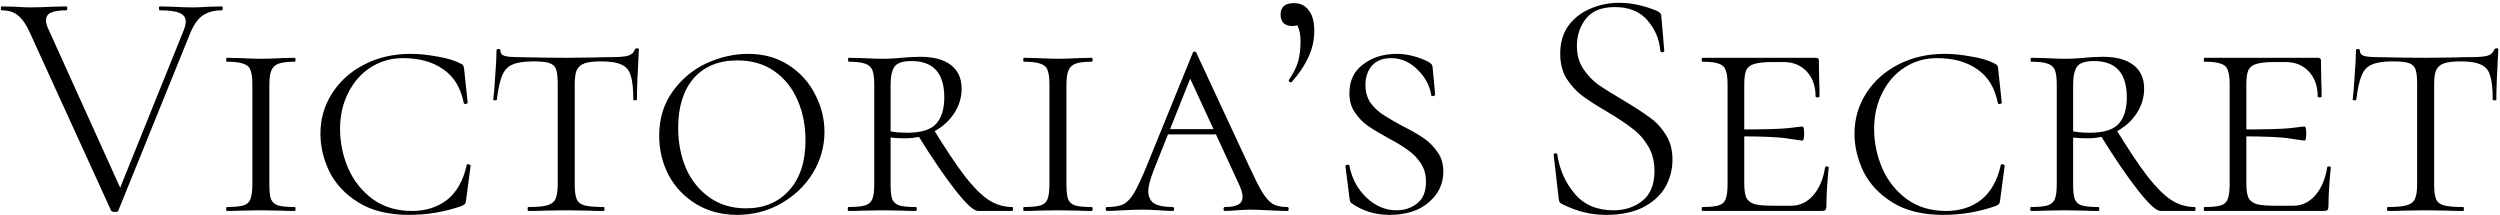 <?xml version="1.0" encoding="UTF-8"?>
<svg xmlns="http://www.w3.org/2000/svg" width="557" height="48" viewBox="0 0 557 48" fill="none">
  <path d="M49.403 1.428C49.548 1.428 49.621 1.574 49.621 1.865C49.621 2.157 49.548 2.303 49.403 2.303C47.75 2.303 46.364 2.668 45.246 3.397C44.177 4.077 43.229 5.39 42.403 7.334L26.361 46.927C26.313 47.121 26.045 47.219 25.559 47.219C25.17 47.219 24.903 47.121 24.757 46.927L6.747 7.48C5.921 5.584 5.021 4.247 4.049 3.47C3.126 2.692 1.91 2.303 0.403 2.303C0.258 2.303 0.185 2.157 0.185 1.865C0.185 1.574 0.258 1.428 0.403 1.428L3.539 1.501C4.9 1.598 5.921 1.647 6.601 1.647C8.011 1.647 9.688 1.598 11.632 1.501L14.768 1.428C14.914 1.428 14.986 1.574 14.986 1.865C14.986 2.157 14.914 2.303 14.768 2.303C13.261 2.303 12.118 2.473 11.341 2.813C10.612 3.154 10.247 3.737 10.247 4.563C10.247 5.147 10.466 5.876 10.903 6.751L27.236 42.844L25.268 45.542L40.871 6.897C41.212 6.07 41.382 5.365 41.382 4.782C41.382 3.907 40.92 3.275 39.996 2.886C39.121 2.497 37.663 2.303 35.622 2.303C35.476 2.303 35.403 2.157 35.403 1.865C35.403 1.574 35.476 1.428 35.622 1.428L38.538 1.501C40.191 1.598 41.649 1.647 42.913 1.647C43.934 1.647 45.076 1.598 46.34 1.501L49.403 1.428ZM60.016 41.094C60.016 42.601 60.137 43.694 60.38 44.375C60.672 45.056 61.182 45.517 61.911 45.76C62.689 46.004 63.929 46.125 65.63 46.125C65.776 46.125 65.849 46.271 65.849 46.562C65.849 46.854 65.776 47 65.63 47C64.318 47 63.297 46.976 62.568 46.927L58.047 46.854L53.745 46.927C52.967 46.976 51.898 47 50.537 47C50.44 47 50.391 46.854 50.391 46.562C50.391 46.271 50.44 46.125 50.537 46.125C52.238 46.125 53.478 46.004 54.255 45.76C55.033 45.517 55.544 45.056 55.787 44.375C56.078 43.646 56.224 42.552 56.224 41.094V18.782C56.224 17.323 56.078 16.254 55.787 15.573C55.544 14.893 55.009 14.431 54.182 14.188C53.405 13.896 52.19 13.751 50.537 13.751C50.44 13.751 50.391 13.605 50.391 13.313C50.391 13.021 50.44 12.876 50.537 12.876L53.745 12.949C55.592 13.046 57.026 13.094 58.047 13.094C59.262 13.094 60.794 13.046 62.641 12.949L65.63 12.876C65.776 12.876 65.849 13.021 65.849 13.313C65.849 13.605 65.776 13.751 65.63 13.751C64.026 13.751 62.835 13.896 62.057 14.188C61.28 14.48 60.745 14.99 60.453 15.719C60.161 16.4 60.016 17.469 60.016 18.928V41.094ZM91.443 12.001C93.29 12.001 95.259 12.195 97.35 12.584C99.488 12.924 101.214 13.435 102.526 14.115C102.867 14.261 103.085 14.407 103.183 14.553C103.28 14.698 103.353 14.966 103.401 15.355L104.203 22.865C104.203 23.011 104.058 23.108 103.766 23.157C103.523 23.205 103.377 23.132 103.329 22.938C102.648 19.535 101.117 17.032 98.735 15.428C96.402 13.775 93.412 12.949 89.766 12.949C87.141 12.949 84.759 13.629 82.621 14.99C80.482 16.351 78.805 18.247 77.589 20.678C76.374 23.059 75.766 25.733 75.766 28.698C75.766 31.761 76.374 34.702 77.589 37.521C78.805 40.292 80.628 42.577 83.058 44.375C85.489 46.125 88.405 47 91.808 47C94.87 47 97.471 46.174 99.61 44.521C101.749 42.819 103.207 40.243 103.985 36.792C103.985 36.646 104.106 36.573 104.349 36.573C104.447 36.573 104.544 36.622 104.641 36.719C104.787 36.768 104.86 36.816 104.86 36.865L103.839 44.594C103.79 44.983 103.717 45.25 103.62 45.396C103.523 45.542 103.256 45.712 102.818 45.906C99.075 47.219 95.186 47.875 91.152 47.875C86.582 47.875 82.815 46.951 79.85 45.104C76.885 43.257 74.721 40.948 73.36 38.177C72.048 35.407 71.392 32.611 71.392 29.792C71.392 26.486 72.267 23.473 74.017 20.75C75.766 18.028 78.173 15.889 81.235 14.334C84.298 12.778 87.7 12.001 91.443 12.001ZM118.789 13.678C116.748 13.678 115.192 13.921 114.123 14.407C113.102 14.844 112.349 15.671 111.862 16.886C111.376 18.053 110.987 19.827 110.696 22.209C110.696 22.306 110.55 22.355 110.258 22.355C110.015 22.355 109.894 22.306 109.894 22.209C110.04 21.139 110.185 19.389 110.331 16.959C110.526 14.48 110.623 12.584 110.623 11.271C110.623 11.028 110.769 10.907 111.06 10.907C111.352 10.907 111.498 11.028 111.498 11.271C111.498 11.903 111.862 12.317 112.592 12.511C113.321 12.657 114.22 12.73 115.289 12.73C119.567 12.827 123.237 12.876 126.3 12.876L132.643 12.803C133.518 12.754 134.661 12.73 136.07 12.73C137.82 12.73 139.084 12.633 139.862 12.438C140.688 12.195 141.223 11.709 141.466 10.98C141.563 10.834 141.733 10.761 141.976 10.761C142.219 10.761 142.341 10.834 142.341 10.98C142.049 16.23 141.904 19.973 141.904 22.209C141.904 22.306 141.758 22.355 141.466 22.355C141.223 22.355 141.101 22.306 141.101 22.209C141.101 19.778 140.907 17.98 140.518 16.813C140.178 15.646 139.497 14.844 138.476 14.407C137.504 13.921 135.973 13.678 133.883 13.678C132.279 13.678 131.063 13.824 130.237 14.115C129.411 14.407 128.827 14.917 128.487 15.646C128.195 16.327 128.05 17.372 128.05 18.782V41.094C128.05 42.601 128.195 43.694 128.487 44.375C128.779 45.056 129.362 45.517 130.237 45.76C131.161 46.004 132.595 46.125 134.539 46.125C134.636 46.125 134.685 46.271 134.685 46.562C134.685 46.854 134.636 47 134.539 47C133.032 47 131.866 46.976 131.039 46.927L126.081 46.854L121.341 46.927C120.466 46.976 119.251 47 117.696 47C117.598 47 117.55 46.854 117.55 46.562C117.55 46.271 117.598 46.125 117.696 46.125C119.591 46.125 120.977 46.004 121.852 45.76C122.775 45.517 123.407 45.056 123.748 44.375C124.088 43.646 124.258 42.552 124.258 41.094V18.636C124.258 17.178 124.136 16.108 123.893 15.428C123.65 14.747 123.14 14.285 122.362 14.042C121.633 13.799 120.442 13.678 118.789 13.678ZM164.224 47.875C160.821 47.875 157.783 47.073 155.11 45.469C152.485 43.865 150.443 41.726 148.985 39.052C147.575 36.33 146.87 33.389 146.87 30.23C146.87 26.438 147.867 23.157 149.86 20.386C151.853 17.615 154.356 15.525 157.37 14.115C160.433 12.706 163.544 12.001 166.703 12.001C170.106 12.001 173.095 12.827 175.672 14.48C178.248 16.133 180.217 18.296 181.578 20.969C182.988 23.643 183.692 26.438 183.692 29.355C183.692 32.66 182.818 35.747 181.068 38.615C179.318 41.434 176.936 43.694 173.922 45.396C170.957 47.049 167.724 47.875 164.224 47.875ZM166.193 46.417C170.227 46.417 173.436 45.08 175.818 42.406C178.248 39.733 179.463 36.014 179.463 31.25C179.463 27.993 178.88 25.028 177.713 22.355C176.547 19.633 174.821 17.469 172.536 15.865C170.252 14.261 167.505 13.459 164.297 13.459C160.117 13.459 156.86 14.796 154.526 17.469C152.242 20.143 151.099 23.813 151.099 28.48C151.099 31.785 151.683 34.799 152.849 37.521C154.065 40.243 155.815 42.406 158.099 44.011C160.384 45.615 163.082 46.417 166.193 46.417ZM204.043 46.125C204.189 46.125 204.262 46.271 204.262 46.562C204.262 46.854 204.189 47 204.043 47C202.731 47 201.71 46.976 200.981 46.927L196.533 46.854L192.304 46.927C191.526 46.976 190.432 47 189.023 47C188.925 47 188.877 46.854 188.877 46.562C188.877 46.271 188.925 46.125 189.023 46.125C190.724 46.125 191.964 46.004 192.741 45.76C193.519 45.517 194.054 45.056 194.346 44.375C194.637 43.646 194.783 42.552 194.783 41.094V18.782C194.783 17.323 194.637 16.254 194.346 15.573C194.054 14.893 193.519 14.431 192.741 14.188C191.964 13.896 190.748 13.751 189.096 13.751C188.998 13.751 188.95 13.605 188.95 13.313C188.95 13.021 188.998 12.876 189.096 12.876L192.377 12.949C194.127 13.046 195.512 13.094 196.533 13.094C197.457 13.094 198.283 13.07 199.012 13.021C199.741 12.973 200.349 12.924 200.835 12.876C202.391 12.73 203.8 12.657 205.064 12.657C208.029 12.657 210.29 13.264 211.845 14.48C213.449 15.695 214.251 17.445 214.251 19.73C214.251 21.723 213.692 23.57 212.574 25.271C211.456 26.973 209.925 28.334 207.981 29.355C206.085 30.327 203.97 30.813 201.637 30.813C200.082 30.813 198.745 30.716 197.627 30.521L197.554 29.063C198.769 29.403 200.3 29.573 202.147 29.573C205.21 29.573 207.349 28.917 208.564 27.605C209.779 26.244 210.387 24.275 210.387 21.698C210.387 16.303 207.956 13.605 203.095 13.605C201.151 13.605 199.887 14.018 199.304 14.844C198.72 15.671 198.429 17.032 198.429 18.928V41.094C198.429 42.601 198.55 43.694 198.793 44.375C199.085 45.056 199.595 45.517 200.325 45.76C201.102 46.004 202.342 46.125 204.043 46.125ZM225.553 46.125C225.65 46.125 225.699 46.271 225.699 46.562C225.699 46.854 225.65 47 225.553 47H217.897C216.974 47 215.321 45.493 212.939 42.479C210.557 39.465 207.738 35.334 204.481 30.084L207.835 28.552C210.703 33.219 213.085 36.792 214.981 39.271C216.876 41.702 218.626 43.452 220.23 44.521C221.883 45.59 223.657 46.125 225.553 46.125ZM237.604 41.094C237.604 42.601 237.726 43.694 237.969 44.375C238.26 45.056 238.771 45.517 239.5 45.76C240.278 46.004 241.517 46.125 243.219 46.125C243.365 46.125 243.437 46.271 243.437 46.562C243.437 46.854 243.365 47 243.219 47C241.906 47 240.885 46.976 240.156 46.927L235.635 46.854L231.333 46.927C230.556 46.976 229.486 47 228.125 47C228.028 47 227.979 46.854 227.979 46.562C227.979 46.271 228.028 46.125 228.125 46.125C229.827 46.125 231.066 46.004 231.844 45.76C232.622 45.517 233.132 45.056 233.375 44.375C233.667 43.646 233.813 42.552 233.813 41.094V18.782C233.813 17.323 233.667 16.254 233.375 15.573C233.132 14.893 232.597 14.431 231.771 14.188C230.993 13.896 229.778 13.751 228.125 13.751C228.028 13.751 227.979 13.605 227.979 13.313C227.979 13.021 228.028 12.876 228.125 12.876L231.333 12.949C233.181 13.046 234.615 13.094 235.635 13.094C236.851 13.094 238.382 13.046 240.229 12.949L243.219 12.876C243.365 12.876 243.437 13.021 243.437 13.313C243.437 13.605 243.365 13.751 243.219 13.751C241.615 13.751 240.424 13.896 239.646 14.188C238.868 14.48 238.333 14.99 238.042 15.719C237.75 16.4 237.604 17.469 237.604 18.928V41.094ZM260.209 28.771H273.48L273.99 29.938H259.042L260.209 28.771ZM286.823 46.125C287.018 46.125 287.115 46.271 287.115 46.562C287.115 46.854 287.018 47 286.823 47C285.948 47 284.538 46.951 282.594 46.854C280.747 46.757 279.386 46.708 278.511 46.708C277.83 46.708 276.858 46.757 275.594 46.854C274.428 46.951 273.528 47 272.896 47C272.702 47 272.605 46.854 272.605 46.562C272.605 46.271 272.702 46.125 272.896 46.125C274.209 46.125 275.181 45.955 275.813 45.615C276.493 45.274 276.834 44.691 276.834 43.865C276.834 43.087 276.542 42.09 275.959 40.875L264.438 15.938L266.042 15.355L257.001 38.031C256.223 40.073 255.834 41.58 255.834 42.552C255.834 43.816 256.272 44.74 257.147 45.323C258.07 45.858 259.431 46.125 261.23 46.125C261.473 46.125 261.594 46.271 261.594 46.562C261.594 46.854 261.473 47 261.23 47C260.501 47 259.504 46.951 258.24 46.854C256.879 46.757 255.615 46.708 254.449 46.708C253.234 46.708 251.8 46.757 250.147 46.854C248.688 46.951 247.522 47 246.647 47C246.452 47 246.355 46.854 246.355 46.562C246.355 46.271 246.452 46.125 246.647 46.125C248.154 46.125 249.345 45.931 250.22 45.542C251.095 45.104 251.897 44.278 252.626 43.063C253.355 41.847 254.254 39.952 255.324 37.375L265.751 11.782C265.848 11.588 265.994 11.49 266.188 11.49C266.383 11.49 266.504 11.588 266.553 11.782L278.292 37.011C279.556 39.733 280.552 41.702 281.282 42.917C282.059 44.132 282.837 44.983 283.615 45.469C284.441 45.906 285.511 46.125 286.823 46.125ZM288.3 0.699C289.71 0.699 290.804 1.234 291.581 2.303C292.408 3.324 292.821 4.855 292.821 6.897C292.821 8.938 292.383 10.883 291.509 12.73C290.682 14.577 289.443 16.424 287.79 18.271C287.741 18.32 287.668 18.344 287.571 18.344C287.425 18.344 287.304 18.271 287.207 18.126C287.109 17.98 287.109 17.858 287.207 17.761C288.227 16.254 288.908 14.869 289.248 13.605C289.588 12.292 289.759 10.81 289.759 9.157C289.759 7.845 289.564 6.775 289.175 5.949C288.786 5.122 288.276 4.393 287.644 3.761L290.415 3.251C290.463 4.077 290.245 4.709 289.759 5.147C289.321 5.584 288.713 5.803 287.936 5.803C287.109 5.803 286.453 5.584 285.967 5.147C285.529 4.661 285.311 4.029 285.311 3.251C285.311 1.549 286.307 0.699 288.3 0.699ZM304.22 18.928C304.22 20.434 304.585 21.747 305.314 22.865C306.092 23.934 307.04 24.834 308.158 25.563C309.276 26.292 310.783 27.167 312.678 28.188C314.623 29.16 316.178 30.059 317.345 30.886C318.512 31.712 319.508 32.733 320.335 33.948C321.161 35.115 321.574 36.549 321.574 38.25C321.574 40.972 320.48 43.257 318.293 45.104C316.154 46.951 313.237 47.875 309.543 47.875C306.481 47.875 303.734 47.049 301.304 45.396C301.061 45.25 300.89 45.08 300.793 44.886C300.745 44.691 300.696 44.399 300.647 44.011L299.772 37.084C299.724 36.889 299.845 36.768 300.137 36.719C300.429 36.67 300.599 36.743 300.647 36.938C301.182 39.757 302.446 42.115 304.439 44.011C306.432 45.906 308.668 46.854 311.147 46.854C312.897 46.854 314.428 46.344 315.741 45.323C317.053 44.302 317.71 42.698 317.71 40.511C317.71 38.906 317.321 37.521 316.543 36.354C315.765 35.188 314.817 34.215 313.699 33.438C312.581 32.611 311.099 31.712 309.251 30.74C307.307 29.671 305.776 28.747 304.658 27.969C303.54 27.143 302.592 26.146 301.814 24.98C301.036 23.813 300.647 22.403 300.647 20.75C300.647 17.98 301.668 15.841 303.71 14.334C305.751 12.778 308.255 12.001 311.22 12.001C313.408 12.001 315.692 12.56 318.074 13.678C318.512 13.921 318.779 14.115 318.876 14.261C319.022 14.358 319.119 14.553 319.168 14.844L319.751 21.042C319.751 21.237 319.605 21.358 319.314 21.407C319.071 21.455 318.925 21.382 318.876 21.188C318.536 19.049 317.515 17.153 315.814 15.501C314.112 13.799 312.144 12.949 309.908 12.949C308.109 12.949 306.699 13.508 305.679 14.626C304.706 15.744 304.22 17.178 304.22 18.928ZM351.334 10.251C351.334 12.195 351.796 13.872 352.719 15.282C353.643 16.692 354.761 17.883 356.073 18.855C357.434 19.778 359.306 20.945 361.688 22.355C364.215 23.862 366.16 25.125 367.521 26.146C368.931 27.118 370.122 28.382 371.094 29.938C372.115 31.493 372.625 33.365 372.625 35.552C372.625 37.837 372.066 39.927 370.948 41.823C369.83 43.67 368.153 45.153 365.917 46.271C363.729 47.34 361.031 47.875 357.823 47.875C356.122 47.875 354.493 47.681 352.938 47.292C351.431 46.951 349.754 46.319 347.907 45.396C347.664 45.25 347.494 45.08 347.396 44.886C347.348 44.691 347.299 44.399 347.251 44.011L346.157 34.532V34.459C346.157 34.264 346.278 34.167 346.521 34.167C346.764 34.118 346.91 34.191 346.959 34.386C347.445 37.74 348.733 40.656 350.823 43.136C352.914 45.615 355.782 46.854 359.427 46.854C362.004 46.854 364.167 46.149 365.917 44.74C367.715 43.33 368.615 41.118 368.615 38.104C368.615 35.917 368.129 34.045 367.156 32.49C366.184 30.886 364.993 29.573 363.584 28.552C362.222 27.483 360.351 26.244 357.969 24.834C355.636 23.473 353.789 22.282 352.427 21.261C351.115 20.24 349.973 18.976 349 17.469C348.077 15.914 347.615 14.067 347.615 11.928C347.615 9.497 348.223 7.431 349.438 5.73C350.702 4.029 352.33 2.765 354.323 1.938C356.316 1.063 358.455 0.626 360.74 0.626C363.413 0.626 366.184 1.209 369.052 2.376C369.781 2.668 370.146 3.081 370.146 3.615L370.802 11.344C370.802 11.539 370.656 11.636 370.365 11.636C370.122 11.636 369.976 11.539 369.927 11.344C369.733 8.817 368.785 6.556 367.083 4.563C365.382 2.57 362.952 1.574 359.792 1.574C356.875 1.574 354.736 2.424 353.375 4.126C352.014 5.827 351.334 7.869 351.334 10.251ZM379.286 47C379.189 47 379.14 46.854 379.14 46.562C379.14 46.271 379.189 46.125 379.286 46.125C380.939 46.125 382.154 46.004 382.932 45.76C383.709 45.517 384.22 45.056 384.463 44.375C384.755 43.646 384.9 42.552 384.9 41.094V18.782C384.9 17.323 384.755 16.254 384.463 15.573C384.22 14.893 383.709 14.431 382.932 14.188C382.154 13.896 380.939 13.751 379.286 13.751C379.189 13.751 379.14 13.605 379.14 13.313C379.14 13.021 379.189 12.876 379.286 12.876H404.515C405.001 12.876 405.244 13.07 405.244 13.459L405.317 17.98C405.365 18.903 405.39 20.07 405.39 21.48C405.39 21.625 405.244 21.698 404.952 21.698C404.66 21.698 404.515 21.625 404.515 21.48C404.515 19.195 403.858 17.348 402.546 15.938C401.233 14.528 399.508 13.824 397.369 13.824H394.89C393.043 13.824 391.682 13.969 390.807 14.261C389.98 14.504 389.397 14.966 389.057 15.646C388.765 16.327 388.619 17.396 388.619 18.855V40.802C388.619 42.212 388.765 43.281 389.057 44.011C389.397 44.691 390.005 45.177 390.879 45.469C391.754 45.712 393.091 45.833 394.89 45.833H399.119C401.015 45.833 402.643 45.056 404.004 43.5C405.365 41.896 406.24 39.83 406.629 37.302C406.629 37.156 406.751 37.084 406.994 37.084C407.285 37.084 407.431 37.156 407.431 37.302C407.091 40.802 406.921 43.67 406.921 45.906C406.921 46.295 406.848 46.587 406.702 46.781C406.556 46.927 406.265 47 405.827 47H379.286ZM401.598 31.323C401.404 31.323 400.358 31.177 398.463 30.886C396.615 30.546 392.848 30.375 387.161 30.375V28.844C392.751 28.844 396.494 28.747 398.39 28.552C400.286 28.309 401.355 28.188 401.598 28.188C401.841 28.188 401.963 28.698 401.963 29.719C401.963 30.788 401.841 31.323 401.598 31.323ZM433.234 12.001C435.081 12.001 437.049 12.195 439.14 12.584C441.279 12.924 443.004 13.435 444.317 14.115C444.657 14.261 444.876 14.407 444.973 14.553C445.07 14.698 445.143 14.966 445.192 15.355L445.994 22.865C445.994 23.011 445.848 23.108 445.556 23.157C445.313 23.205 445.167 23.132 445.119 22.938C444.438 19.535 442.907 17.032 440.525 15.428C438.192 13.775 435.202 12.949 431.556 12.949C428.932 12.949 426.55 13.629 424.411 14.99C422.272 16.351 420.595 18.247 419.38 20.678C418.164 23.059 417.557 25.733 417.557 28.698C417.557 31.761 418.164 34.702 419.38 37.521C420.595 40.292 422.418 42.577 424.848 44.375C427.279 46.125 430.195 47 433.598 47C436.661 47 439.261 46.174 441.4 44.521C443.539 42.819 444.997 40.243 445.775 36.792C445.775 36.646 445.896 36.573 446.14 36.573C446.237 36.573 446.334 36.622 446.431 36.719C446.577 36.768 446.65 36.816 446.65 36.865L445.629 44.594C445.581 44.983 445.508 45.25 445.41 45.396C445.313 45.542 445.046 45.712 444.608 45.906C440.865 47.219 436.977 47.875 432.942 47.875C428.373 47.875 424.605 46.951 421.64 45.104C418.675 43.257 416.512 40.948 415.151 38.177C413.838 35.407 413.182 32.611 413.182 29.792C413.182 26.486 414.057 23.473 415.807 20.75C417.557 18.028 419.963 15.889 423.025 14.334C426.088 12.778 429.491 12.001 433.234 12.001ZM467.507 46.125C467.652 46.125 467.725 46.271 467.725 46.562C467.725 46.854 467.652 47 467.507 47C466.194 47 465.173 46.976 464.444 46.927L459.996 46.854L455.767 46.927C454.989 46.976 453.896 47 452.486 47C452.389 47 452.34 46.854 452.34 46.562C452.34 46.271 452.389 46.125 452.486 46.125C454.187 46.125 455.427 46.004 456.205 45.76C456.982 45.517 457.517 45.056 457.809 44.375C458.101 43.646 458.246 42.552 458.246 41.094V18.782C458.246 17.323 458.101 16.254 457.809 15.573C457.517 14.893 456.982 14.431 456.205 14.188C455.427 13.896 454.212 13.751 452.559 13.751C452.462 13.751 452.413 13.605 452.413 13.313C452.413 13.021 452.462 12.876 452.559 12.876L455.84 12.949C457.59 13.046 458.975 13.094 459.996 13.094C460.92 13.094 461.746 13.07 462.475 13.021C463.205 12.973 463.812 12.924 464.298 12.876C465.854 12.73 467.264 12.657 468.527 12.657C471.493 12.657 473.753 13.264 475.309 14.48C476.913 15.695 477.715 17.445 477.715 19.73C477.715 21.723 477.156 23.57 476.038 25.271C474.92 26.973 473.388 28.334 471.444 29.355C469.548 30.327 467.434 30.813 465.1 30.813C463.545 30.813 462.208 30.716 461.09 30.521L461.017 29.063C462.232 29.403 463.764 29.573 465.611 29.573C468.673 29.573 470.812 28.917 472.027 27.605C473.243 26.244 473.85 24.275 473.85 21.698C473.85 16.303 471.42 13.605 466.559 13.605C464.614 13.605 463.35 14.018 462.767 14.844C462.184 15.671 461.892 17.032 461.892 18.928V41.094C461.892 42.601 462.014 43.694 462.257 44.375C462.548 45.056 463.059 45.517 463.788 45.76C464.566 46.004 465.805 46.125 467.507 46.125ZM489.017 46.125C489.114 46.125 489.162 46.271 489.162 46.562C489.162 46.854 489.114 47 489.017 47H481.36C480.437 47 478.784 45.493 476.402 42.479C474.02 39.465 471.201 35.334 467.944 30.084L471.298 28.552C474.166 33.219 476.548 36.792 478.444 39.271C480.34 41.702 482.09 43.452 483.694 44.521C485.347 45.59 487.121 46.125 489.017 46.125ZM491.151 47C491.054 47 491.005 46.854 491.005 46.562C491.005 46.271 491.054 46.125 491.151 46.125C492.804 46.125 494.019 46.004 494.797 45.76C495.575 45.517 496.085 45.056 496.328 44.375C496.62 43.646 496.766 42.552 496.766 41.094V18.782C496.766 17.323 496.62 16.254 496.328 15.573C496.085 14.893 495.575 14.431 494.797 14.188C494.019 13.896 492.804 13.751 491.151 13.751C491.054 13.751 491.005 13.605 491.005 13.313C491.005 13.021 491.054 12.876 491.151 12.876H516.38C516.866 12.876 517.109 13.07 517.109 13.459L517.182 17.98C517.23 18.903 517.255 20.07 517.255 21.48C517.255 21.625 517.109 21.698 516.817 21.698C516.526 21.698 516.38 21.625 516.38 21.48C516.38 19.195 515.724 17.348 514.411 15.938C513.099 14.528 511.373 13.824 509.234 13.824H506.755C504.908 13.824 503.547 13.969 502.672 14.261C501.845 14.504 501.262 14.966 500.922 15.646C500.63 16.327 500.484 17.396 500.484 18.855V40.802C500.484 42.212 500.63 43.281 500.922 44.011C501.262 44.691 501.87 45.177 502.745 45.469C503.62 45.712 504.956 45.833 506.755 45.833H510.984C512.88 45.833 514.508 45.056 515.869 43.5C517.23 41.896 518.105 39.83 518.494 37.302C518.494 37.156 518.616 37.084 518.859 37.084C519.151 37.084 519.296 37.156 519.296 37.302C518.956 40.802 518.786 43.67 518.786 45.906C518.786 46.295 518.713 46.587 518.567 46.781C518.421 46.927 518.13 47 517.692 47H491.151ZM513.463 31.323C513.269 31.323 512.224 31.177 510.328 30.886C508.481 30.546 504.713 30.375 499.026 30.375V28.844C504.616 28.844 508.359 28.747 510.255 28.552C512.151 28.309 513.22 28.188 513.463 28.188C513.706 28.188 513.828 28.698 513.828 29.719C513.828 30.788 513.706 31.323 513.463 31.323ZM533.068 13.678C531.026 13.678 529.47 13.921 528.401 14.407C527.38 14.844 526.627 15.671 526.141 16.886C525.655 18.053 525.266 19.827 524.974 22.209C524.974 22.306 524.828 22.355 524.537 22.355C524.293 22.355 524.172 22.306 524.172 22.209C524.318 21.139 524.464 19.389 524.609 16.959C524.804 14.48 524.901 12.584 524.901 11.271C524.901 11.028 525.047 10.907 525.339 10.907C525.63 10.907 525.776 11.028 525.776 11.271C525.776 11.903 526.141 12.317 526.87 12.511C527.599 12.657 528.498 12.73 529.568 12.73C533.845 12.827 537.515 12.876 540.578 12.876L546.922 12.803C547.796 12.754 548.939 12.73 550.349 12.73C552.098 12.73 553.362 12.633 554.14 12.438C554.966 12.195 555.501 11.709 555.744 10.98C555.841 10.834 556.012 10.761 556.255 10.761C556.498 10.761 556.619 10.834 556.619 10.98C556.328 16.23 556.182 19.973 556.182 22.209C556.182 22.306 556.036 22.355 555.744 22.355C555.501 22.355 555.38 22.306 555.38 22.209C555.38 19.778 555.185 17.98 554.796 16.813C554.456 15.646 553.776 14.844 552.755 14.407C551.783 13.921 550.251 13.678 548.161 13.678C546.557 13.678 545.342 13.824 544.515 14.115C543.689 14.407 543.106 14.917 542.765 15.646C542.474 16.327 542.328 17.372 542.328 18.782V41.094C542.328 42.601 542.474 43.694 542.765 44.375C543.057 45.056 543.64 45.517 544.515 45.76C545.439 46.004 546.873 46.125 548.817 46.125C548.915 46.125 548.963 46.271 548.963 46.562C548.963 46.854 548.915 47 548.817 47C547.31 47 546.144 46.976 545.317 46.927L540.359 46.854L535.62 46.927C534.745 46.976 533.529 47 531.974 47C531.877 47 531.828 46.854 531.828 46.562C531.828 46.271 531.877 46.125 531.974 46.125C533.87 46.125 535.255 46.004 536.13 45.76C537.054 45.517 537.686 45.056 538.026 44.375C538.366 43.646 538.536 42.552 538.536 41.094V18.636C538.536 17.178 538.415 16.108 538.172 15.428C537.929 14.747 537.418 14.285 536.64 14.042C535.911 13.799 534.72 13.678 533.068 13.678Z" fill="black"></path>
</svg>
